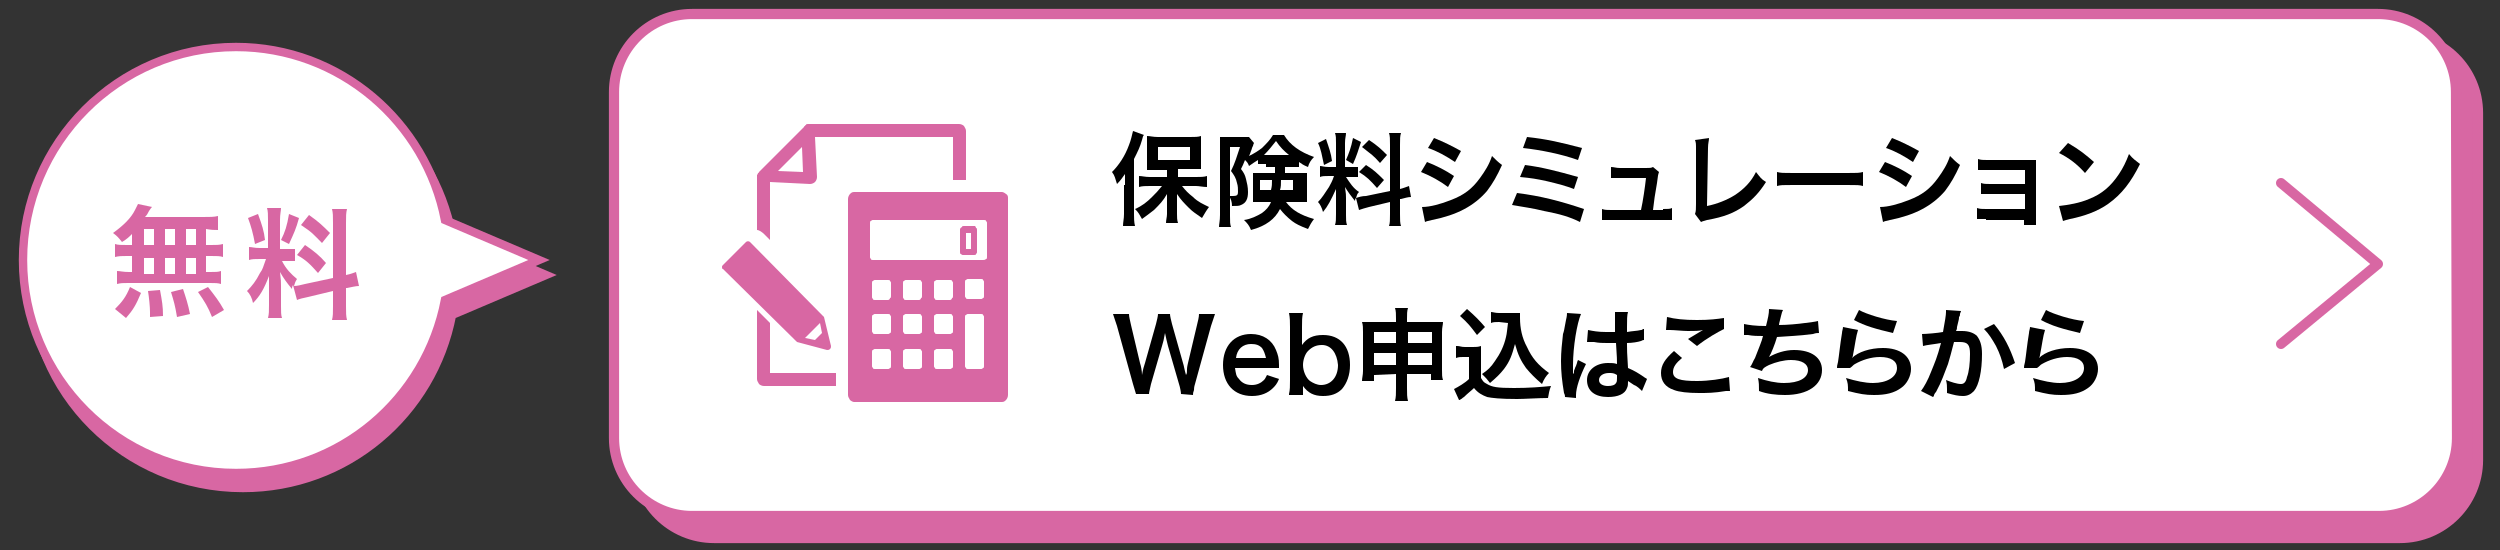<?xml version="1.0" encoding="utf-8"?>
<!-- Generator: Adobe Illustrator 26.5.3, SVG Export Plug-In . SVG Version: 6.00 Build 0)  -->
<svg version="1.1" id="レイヤー_1" xmlns="http://www.w3.org/2000/svg" xmlns:xlink="http://www.w3.org/1999/xlink" x="0px"
	 y="0px" width="250px" height="55px" viewBox="0 0 250 55" style="enable-background:new 0 0 250 55;" xml:space="preserve">
<rect x="0" y="0" width="250" height="55" fill="#333333" stroke="none"/>
<style type="text/css">
	.st0{fill:#D867A3;}
	.st1{fill:none;stroke:#D867A3;stroke-width:1.02;stroke-miterlimit:10;}
	.st2{fill:#FFFFFF;}
	.st3{fill:none;stroke:#D867A3;stroke-linecap:round;stroke-linejoin:round;stroke-miterlimit:10;}
	.st4{fill:none;stroke:#D867A3;stroke-width:0.839;stroke-miterlimit:10;}
</style>
<g id="レイヤー_1_00000150066981745467548990000001332245373086271364_">
</g>
<g>
	<g>
		<g>
			<path class="st0" d="M247.8,46c0,4.3-3.5,7.8-7.8,7.8H71.4c-4.3,0-7.8-3.5-7.8-7.8V11.3c0-4.3,3.5-7.8,7.8-7.8H240
				c4.3,0,7.8,3.5,7.8,7.8V46z"/>
			<path class="st1" d="M247.8,46c0,4.3-3.5,7.8-7.8,7.8H71.4c-4.3,0-7.8-3.5-7.8-7.8V11.3c0-4.3,3.5-7.8,7.8-7.8H240
				c4.3,0,7.8,3.5,7.8,7.8V46z"/>
		</g>
		<g>
			<g>
				<g>
					<path class="st2" d="M245.7,43.8c0,4.3-3.5,7.8-7.8,7.8H69.2c-4.3,0-7.8-3.5-7.8-7.8V9.2c0-4.3,3.5-7.8,7.8-7.8h168.6
						c4.3,0,7.8,3.5,7.8,7.8L245.7,43.8L245.7,43.8z"/>
					<path class="st1" d="M245.7,43.8c0,4.3-3.5,7.8-7.8,7.8H69.2c-4.3,0-7.8-3.5-7.8-7.8V9.2c0-4.3,3.5-7.8,7.8-7.8h168.6
						c4.3,0,7.8,3.5,7.8,7.8L245.7,43.8L245.7,43.8z"/>
				</g>
			</g>
		</g>
	</g>
	<polyline class="st3" points="228.1,34.4 237.8,26.4 228.1,18.3 	"/>
	<g>
		<path d="M112.5,18.5c0-0.3,0-0.6,0-1.1c-0.3,0.4-0.4,0.6-0.8,1c-0.2-0.6-0.2-0.8-0.5-1.2c0.7-0.7,1.3-1.6,1.7-2.7
			c0.2-0.5,0.3-1,0.4-1.4l1.1,0.4c-0.1,0.1-0.1,0.1-0.2,0.5c-0.2,0.7-0.4,1.1-0.8,1.9v5.5c0,0.4,0,0.8,0.1,1.2h-1.2
			c0-0.4,0.1-0.7,0.1-1.2v-2.9H112.5z M116.8,17h-1.1c-0.4,0-0.8,0-1,0c0-0.3,0-0.6,0-1v-1.5c0-0.4,0-0.6,0-0.9
			c0.3,0,0.6,0.1,1.1,0.1h3.2c0.5,0,0.8,0,1.1-0.1c0,0.3,0,0.5,0,1V16c0,0.4,0,0.7,0,0.9c-0.1,0-0.1,0-0.3,0c0,0-0.1,0-0.2,0
			c-0.2,0-0.4,0-0.5,0h-1.3v0.8h1.8c0.4,0,0.8,0,1.1-0.1v1.1c-0.4,0-0.8-0.1-1.1-0.1h-1.4c0.4,0.5,0.6,0.7,1.1,1.1
			c0.5,0.5,1,0.7,1.6,1c-0.3,0.4-0.4,0.6-0.7,1.1c-0.7-0.5-0.9-0.6-1.3-1c-0.5-0.5-0.8-0.8-1.2-1.4c0,0.3,0,0.8,0,1.1v0.9
			c0,0.3,0,0.6,0.1,0.9h-1.2c0-0.3,0.1-0.6,0.1-0.9v-0.9c0-0.1,0-0.4,0-1.1c-0.4,0.7-0.7,1-1.3,1.6c-0.5,0.4-0.8,0.6-1.2,0.9
			c-0.3-0.5-0.3-0.6-0.7-1c0.7-0.3,1.2-0.7,1.7-1.2c0.4-0.4,0.6-0.6,1-1.1H115c-0.4,0-0.8,0-1.1,0.1v-1.1c0.3,0,0.6,0.1,1.1,0.1h1.7
			V17H116.8z M115.8,16h3.2v-1.3h-3.2V16z"/>
		<path d="M126.6,16.4c-0.4,0-0.6,0-0.8,0V16c-0.3,0.2-0.5,0.3-0.9,0.6c-0.1-0.3-0.2-0.4-0.4-0.6c-0.2,0.5-0.2,0.5-0.4,0.9
			c0.3,0.4,0.4,0.6,0.5,1s0.2,0.8,0.2,1.3c0,0.7-0.2,1.1-0.7,1.3c-0.2,0.1-0.4,0.1-0.9,0.1c0-0.4-0.1-0.7-0.3-1c0.3,0,0.3,0,0.4,0
			c0.4,0,0.5-0.1,0.5-0.4s0-0.6-0.1-0.9c-0.1-0.5-0.3-0.8-0.6-1.2c0.4-0.8,0.6-1.5,0.9-2.4h-1v6.9c0,0.6,0,0.8,0.1,1.1h-1.2
			c0-0.3,0.1-0.6,0.1-1.2v-6.9c0-0.3,0-0.6,0-0.9c0.2,0,0.4,0,0.8,0h1.4c0.3,0,0.5,0,0.7,0l0.5,0.6c-0.1,0.2-0.1,0.3-0.1,0.3
			c-0.1,0.1-0.1,0.3-0.2,0.5c-0.1,0.3-0.1,0.3-0.2,0.5c0.6-0.3,0.9-0.5,1.3-0.8c0.5-0.5,0.8-0.8,1.1-1.3h1.1c0.6,1,1.6,1.7,3,2.2
			c-0.3,0.3-0.5,0.6-0.6,1c-0.5-0.2-0.6-0.3-0.9-0.5v0.5c-0.2,0-0.4,0-0.8,0h-0.6v0.6h1.3c0.4,0,0.6,0,0.9,0c0,0.4,0,0.6,0,0.8v1.3
			c0,0.2,0,0.5,0,0.8c-0.3,0-0.5,0-0.9,0h-1.2c0.6,0.8,1.4,1.3,2.8,1.7c-0.3,0.4-0.4,0.6-0.6,1c-0.8-0.3-1.2-0.5-1.6-0.8
			c-0.5-0.4-0.9-0.8-1.2-1.2c-0.5,1-1.4,1.7-2.9,2.1c-0.2-0.5-0.4-0.7-0.7-1c0.7-0.1,1.3-0.4,1.8-0.7c0.4-0.3,0.7-0.6,0.9-1.1h-0.9
			c-0.4,0-0.6,0-0.9,0c0-0.1,0-0.1,0-0.3c0-0.1,0-0.3,0-0.4V18c0-0.3,0-0.4,0-0.7c0.3,0,0.4,0,0.9,0h1.3v-0.6h-0.9V16.4z M126,18v1
			h1.1c0.1-0.4,0.1-0.6,0.1-1H126z M128.9,15.5c-0.5-0.4-0.9-0.8-1.3-1.4c-0.4,0.5-0.7,0.9-1.2,1.4c0.1,0,0.1,0,0.2,0h2.2H128.9z
			 M128.1,18c0,0.4,0,0.7-0.1,1h1.3v-1H128.1z"/>
		<path d="M135.6,19.8c-0.1,0.1-0.1,0.2-0.1,0.3c-0.4-0.5-0.7-0.9-1-1.4c0.1,0.7,0.1,0.8,0.1,1.1v1.7c0,0.5,0,0.7,0.1,1h-1.2
			c0.1-0.3,0.1-0.6,0.1-1.1v-1.3c0-0.4,0-0.9,0-1.2c-0.5,1.1-0.8,1.7-1.3,2.3c-0.1-0.4-0.3-0.8-0.5-1c0.4-0.4,0.7-0.9,1.1-1.5
			c0.2-0.4,0.3-0.5,0.5-1.1h-0.5c-0.4,0-0.7,0-0.9,0.1v-1.1c0.2,0,0.4,0.1,0.9,0.1h0.7v-2.4c0-0.5,0-0.7-0.1-1h1.1
			c0,0.3-0.1,0.5-0.1,1v2.4h0.5c0.4,0,0.6,0,0.8,0v1c-0.2,0-0.4,0-0.8,0h-0.4c0.4,0.6,0.7,1.1,1.3,1.5
			C135.7,19.4,135.7,19.5,135.6,19.8c0.3-0.1,0.6-0.2,1-0.2l2.4-0.5v-4.6c0-0.6,0-0.9-0.1-1.2h1.2c-0.1,0.3-0.1,0.6-0.1,1.2v4.4
			c0.4-0.1,0.6-0.2,0.9-0.3l0.2,1.1c-0.3,0-0.6,0.1-1,0.2H140v1.5c0,0.6,0,0.9,0.1,1.2h-1.2c0.1-0.3,0.1-0.6,0.1-1.2v-1.2l-2.1,0.5
			c-0.4,0.1-0.7,0.2-1,0.3L135.6,19.8z M132.6,13.9c0.3,0.9,0.5,1.4,0.6,2.2l-0.8,0.4c-0.2-0.9-0.3-1.6-0.6-2.2L132.6,13.9z
			 M136.1,14.2c-0.3,0.9-0.4,1.3-0.8,2.2l-0.7-0.4c0.3-0.7,0.5-1.2,0.7-2.2L136.1,14.2z M136.6,16.5c0.8,0.5,1.2,0.9,1.8,1.5
			l-0.7,0.8c-0.7-0.8-1-1.1-1.8-1.6L136.6,16.5z M136.9,14c0.9,0.6,1.2,0.9,1.8,1.5l-0.7,0.8c-0.7-0.8-0.8-0.8-1.8-1.6L136.9,14z"/>
		<path d="M142.7,16.2c1,0.4,1.8,0.8,2.7,1.4l-0.6,1.1c-0.8-0.6-1.7-1.1-2.7-1.5L142.7,16.2z M142.2,20.7c0.8,0,1.9-0.3,2.9-0.7
			c1.3-0.5,2.1-1.1,2.9-2.2c0.5-0.7,0.9-1.3,1.2-2.2c0.4,0.4,0.6,0.6,1,0.9c-0.5,1.1-0.9,1.8-1.5,2.6c-1.3,1.5-3,2.4-5.5,2.9
			c-0.4,0.1-0.5,0.1-0.7,0.2L142.2,20.7z M143.4,13.8c1,0.4,1.8,0.8,2.7,1.3l-0.6,1.1c-0.9-0.6-1.8-1.1-2.7-1.4L143.4,13.8z"/>
		<path d="M151.7,19.3c2.4,0.3,4.3,0.8,6.7,1.6l-0.4,1.3c-1-0.5-2-0.8-3.6-1.1c-1.2-0.3-2.1-0.4-3.2-0.6L151.7,19.3z M152.5,16.5
			c1.6,0.2,3.2,0.6,5.3,1.2l-0.4,1.2c-0.8-0.3-1.5-0.5-2.8-0.8c-0.9-0.2-1.5-0.3-2.6-0.4L152.5,16.5z M152.7,13.7
			c1.9,0.2,3.2,0.5,5.5,1.1l-0.4,1.2c-1.7-0.6-3.7-1-5.5-1.2L152.7,13.7z"/>
		<path d="M166.3,20.9c0.5,0,0.7,0,0.9-0.1V22c-0.3,0-0.5,0-0.9,0h-5.2c-0.4,0-0.7,0-0.9,0v-1.1c0.3,0.1,0.5,0.1,0.9,0.1h3
			c0.2-0.9,0.4-2.3,0.5-3.2H162c-0.5,0-0.6,0-0.9,0v-1.1c0.3,0,0.5,0.1,0.9,0.1h2.6c0.4,0,0.5,0,0.7-0.1l0.6,0.5
			c-0.1,0.3-0.1,0.3-0.2,1.1c-0.2,1.1-0.3,1.8-0.4,2.7h1V20.9z"/>
		<path d="M170.9,13.8c0,0.3-0.1,0.5-0.1,1l-0.1,5.8c1-0.2,2-0.6,2.8-1.1c0.9-0.6,1.6-1.3,2.1-2.3c0.4,0.5,0.5,0.7,1,1
			c-0.7,1.1-1.3,1.7-2.2,2.4c-1,0.7-2,1.1-3.7,1.4c-0.3,0.1-0.4,0.1-0.6,0.2l-0.6-0.8c0.1-0.3,0.1-0.5,0.1-1V15c0-0.7,0-0.7-0.1-1
			L170.9,13.8z"/>
		<path d="M177.7,17.2c0.4,0.1,0.6,0.1,1.6,0.1h5.4c1,0,1.2,0,1.6-0.1v1.4c-0.4-0.1-0.5-0.1-1.6-0.1h-5.4c-1.1,0-1.2,0-1.6,0.1V17.2
			z"/>
		<path d="M188.5,16.2c1,0.4,1.8,0.8,2.7,1.4l-0.6,1.1c-0.8-0.6-1.7-1.1-2.7-1.5L188.5,16.2z M188,20.7c0.8,0,1.9-0.3,2.9-0.7
			c1.3-0.5,2.1-1.1,2.9-2.2c0.5-0.7,0.9-1.3,1.2-2.2c0.4,0.4,0.6,0.6,1,0.9c-0.5,1.1-0.9,1.8-1.5,2.6c-1.3,1.5-3,2.4-5.5,2.9
			c-0.4,0.1-0.5,0.1-0.7,0.2L188,20.7z M189.2,13.8c1,0.4,1.8,0.8,2.7,1.3l-0.6,1.1c-0.9-0.6-1.8-1.1-2.7-1.4L189.2,13.8z"/>
		<path d="M198.6,21.9c-0.5,0-0.7,0-0.9,0v-1.1c0.3,0.1,0.5,0.1,0.9,0.1h3.9v-1.5H199c-0.5,0-0.7,0-0.9,0v-1.1
			c0.3,0.1,0.5,0.1,0.9,0.1h3.5V17h-3.8c-0.5,0-0.6,0-0.9,0v-1.1c0.3,0.1,0.5,0.1,0.9,0.1h4c0.4,0,0.6,0,0.9,0c0,0.4,0,0.6,0,1.1
			v4.6c0,0.4,0,0.5,0,0.8h-1.2V22h-3.8V21.9z"/>
		<path d="M205.9,20.6c0.9-0.1,2.1-0.3,3-0.7c1.3-0.5,2.2-1.3,3-2.5c0.4-0.6,0.7-1.2,1-2c0.4,0.5,0.6,0.6,1.1,1
			c-0.9,1.8-1.8,3-3.2,4c-1,0.7-2.3,1.2-3.8,1.5c-0.4,0.1-0.4,0.1-0.7,0.2L205.9,20.6z M206.8,14.3c1.2,0.7,1.8,1.2,2.6,1.9
			l-0.9,1.1c-0.8-0.9-1.6-1.5-2.6-2L206.8,14.3z"/>
	</g>
	<g>
		<path d="M118.1,39.4c0-0.2-0.1-0.7-0.2-1l-1.1-3.8c-0.1-0.4-0.2-0.8-0.3-1.3c-0.1,0.6-0.2,1-0.3,1.3l-1.1,3.8
			c-0.1,0.5-0.2,0.8-0.2,1h-1.3c-0.1-0.3-0.1-0.3-0.3-1l-1.6-5.8c-0.2-0.6-0.3-0.9-0.4-1.2h1.6c0,0.3,0.1,0.6,0.2,1.1l0.9,3.8
			c0.1,0.3,0.2,0.8,0.2,1.2c0.1-0.6,0.2-0.9,0.3-1.2l1.1-3.9c0.1-0.4,0.2-0.8,0.2-1h1.2c0,0.2,0.1,0.6,0.2,1l1.1,3.9
			c0.1,0.3,0.1,0.5,0.3,1.2c0.1-0.2,0.1-0.2,0.1-0.6c0-0.2,0.1-0.6,0.1-0.6l0.9-3.8c0.1-0.4,0.2-0.8,0.2-1.1h1.6
			c-0.1,0.3-0.2,0.6-0.4,1.2l-1.6,5.8c-0.1,0.3-0.1,0.5-0.1,0.6c-0.1,0.3-0.1,0.3-0.1,0.5L118.1,39.4L118.1,39.4z"/>
		<path d="M123.5,36.8c0.1,0.6,0.1,0.8,0.4,1.1c0.3,0.4,0.7,0.6,1.3,0.6c0.5,0,0.9-0.2,1.2-0.5c0.1-0.1,0.2-0.3,0.3-0.5l1.2,0.4
			c-0.2,0.5-0.4,0.7-0.6,0.9c-0.5,0.5-1.2,0.8-2.1,0.8c-1.8,0-2.9-1.2-2.9-3.1c0-1.9,1.1-3.1,2.8-3.1c1.2,0,2.1,0.6,2.5,1.6
			c0.2,0.5,0.3,0.8,0.3,1.5c0,0,0,0.1,0,0.3H123.5z M126.6,35.8c-0.1-0.4-0.2-0.7-0.4-1c-0.3-0.3-0.6-0.4-1.1-0.4
			c-0.8,0-1.4,0.5-1.5,1.4H126.6z"/>
		<path d="M128.9,39.4C129,39,129,38.6,129,38v-5.3c0-0.5,0-0.9-0.1-1.4h1.4c-0.1,0.4-0.1,0.8-0.1,1.4v1c0,0.2,0,0.4,0,0.8
			c0.5-0.7,1.1-1,2.1-1c1.7,0,2.7,1.1,2.7,3c0,1-0.3,1.8-0.8,2.4c-0.5,0.5-1.1,0.7-1.9,0.7c-0.9,0-1.5-0.3-2-1c0,0.1,0,0.2,0,0.4
			v0.5h-1.4V39.4z M132.2,34.5c-0.6,0-1,0.2-1.4,0.6c-0.3,0.3-0.5,0.9-0.5,1.4c0,0.6,0.3,1.3,0.7,1.6c0.3,0.2,0.7,0.4,1.1,0.4
			c1,0,1.7-0.8,1.7-2C133.7,35.3,133.1,34.5,132.2,34.5z"/>
		<path d="M137.4,37.5v0.6h-1.2c0-0.3,0.1-0.6,0.1-1v-3.9c0-0.4,0-0.7-0.1-1c0.4,0,0.6,0,1.1,0h2.3v-0.3c0-0.5,0-0.8-0.1-1.1h1.3
			c-0.1,0.3-0.1,0.6-0.1,1.1v0.3h2.4c0.6,0,0.8,0,1.2,0c0,0.3-0.1,0.5-0.1,1V37c0,0.5,0,0.7,0.1,1h-1.2v-0.6h-2.4v1.4
			c0,0.6,0,0.9,0.1,1.3h-1.3c0.1-0.4,0.1-0.7,0.1-1.3v-1.4L137.4,37.5L137.4,37.5z M137.4,33.2v1.1h2.2v-1.1H137.4z M137.4,35.3v1.2
			h2.2v-1.2H137.4z M140.8,34.3h2.4v-1.1h-2.4V34.3z M140.8,36.5h2.4v-1.2h-2.4V36.5z"/>
		<path d="M145.7,34.6c0.3,0,0.4,0.1,0.8,0.1h0.8c0.3,0,0.5,0,0.8-0.1c0,0.3,0,0.5,0,1.1v2.1c0.2,0.3,0.2,0.4,0.6,0.6
			c0.5,0.3,1,0.4,2.7,0.4c1.5,0,2.7-0.1,3.7-0.2c-0.2,0.5-0.2,0.7-0.3,1.2c-0.9,0-2.4,0.1-3.1,0.1c-1.7,0-2.5-0.1-3-0.2
			c-0.5-0.2-0.9-0.4-1.3-0.9c-0.3,0.3-0.6,0.5-1,0.9c-0.2,0.1-0.2,0.2-0.3,0.2C146,40,146,40,145.9,40l-0.5-1.1
			c0.4-0.2,1.1-0.6,1.5-1v-2.2h-0.6c-0.3,0-0.4,0-0.7,0.1v-1.2H145.7z M146.7,30.9c0.7,0.6,1.3,1.2,1.8,1.8l-0.8,0.8
			c-0.6-0.8-0.9-1.2-1.7-1.9L146.7,30.9z M149.9,32.2c-0.3,0-0.6,0-0.8,0.1v-1.1c0.2,0,0.4,0.1,0.8,0.1h1.4c0.3,0,0.5,0,0.7,0
			c0,0.2,0,0.4,0,0.5c0,1,0.2,2,0.7,2.9c0.5,1.1,1.1,1.8,2.2,2.6c-0.3,0.3-0.5,0.6-0.7,1.1c-0.7-0.6-1.1-1-1.6-1.6
			c-0.5-0.7-0.8-1.3-1.1-2.4c-0.3,1.1-0.5,1.7-1.1,2.5c-0.4,0.5-0.7,0.8-1.4,1.4c-0.3-0.4-0.4-0.5-0.8-0.9c0.6-0.4,0.9-0.7,1.3-1.3
			c0.5-0.7,0.9-1.5,1.1-2.4c0.1-0.4,0.1-0.7,0.2-1.4L149.9,32.2L149.9,32.2z"/>
		<path d="M156.5,39.7c0-0.1,0-0.2-0.1-0.4c-0.2-1.2-0.3-2.1-0.3-3.2c0-0.9,0.1-1.8,0.2-2.7c0.1-0.3,0.1-0.3,0.3-1.4
			c0.1-0.4,0.1-0.6,0.1-0.7l0,0l1.4,0.1c-0.4,0.9-0.8,3.3-0.8,5.1c0,0.4,0,0.4,0,0.5s0,0.1,0,0.2c0,0.1,0,0.1,0,0.2l0,0
			c0.1-0.1,0.1-0.1,0.1-0.3c0-0.1,0.1-0.2,0.1-0.3c0.1-0.2,0.1-0.2,0.2-0.5c0,0,0-0.1,0.1-0.3l0.8,0.4c-0.6,1.2-1,2.4-1,3.1
			c0,0.1,0,0.1,0,0.3L156.5,39.7z M158.8,33c0.5,0.1,1,0.2,1.8,0.2c0.4,0,0.6,0,0.9,0c0-0.6,0-1.1,0-1.5c0-0.2,0-0.4,0-0.5h1.3
			c-0.1,0.3-0.1,0.8-0.1,1.5c0,0.1,0,0.3,0,0.5c0.5-0.1,1-0.1,1.4-0.2c0.1,0,0.1,0,0.2-0.1h0.1V34c-0.1,0-0.1,0-0.3,0.1
			c-0.3,0.1-0.9,0.2-1.4,0.2c0,0.1,0,0.1,0,0.2c0,0.6,0,0.6,0.1,2.3c0.7,0.3,1,0.5,1.6,0.9c0.1,0.1,0.2,0.1,0.3,0.2l-0.5,1.2
			c-0.2-0.2-0.5-0.5-0.8-0.6c-0.3-0.2-0.6-0.4-0.6-0.4c0,0.1,0,0.1,0,0.1c0,0.2,0,0.4-0.1,0.6c-0.2,0.6-0.9,0.9-1.9,0.9
			c-1.3,0-2.1-0.6-2.1-1.7c0-1,0.9-1.7,2.1-1.7c0.4,0,0.6,0,0.9,0.1c0-0.3,0-0.7-0.1-2.1c-0.4,0-0.6,0-0.9,0c-0.4,0-0.8,0-1.3-0.1
			c-0.1,0-0.3,0-0.3,0c-0.1,0-0.2,0-0.2,0c-0.1,0-0.1,0-0.1,0s0,0-0.1,0L158.8,33z M160.9,37.3c-0.6,0-1,0.3-1,0.7s0.4,0.6,0.9,0.6
			c0.4,0,0.7-0.1,0.8-0.3c0.1-0.1,0.1-0.3,0.1-0.5c0-0.1,0-0.3,0-0.3C161.4,37.3,161.2,37.3,160.9,37.3z"/>
		<path d="M168.2,35.8c-0.6,0.5-0.9,0.9-0.9,1.4c0,0.7,0.7,0.9,2.4,0.9c1.2,0,2.5-0.2,3.2-0.4l0.1,1.4c-0.2,0-0.2,0-0.4,0
			c-1.2,0.2-1.9,0.2-2.7,0.2c-1.1,0-2-0.1-2.5-0.3c-0.9-0.3-1.3-0.9-1.3-1.7s0.4-1.4,1.3-2.2L168.2,35.8z M166.7,31.7
			c0.8,0.2,1.7,0.3,3,0.3s2-0.1,2.7-0.2v1.1c-0.6,0.3-1.7,0.9-2.7,1.7l-0.9-0.7c0.5-0.3,1-0.6,1.5-0.9c-0.4,0.1-0.9,0.1-1.5,0.1
			c-0.5,0-1.4-0.1-1.8-0.1c-0.2,0-0.2,0-0.4,0L166.7,31.7z"/>
		<path d="M174.4,32.4c0.5,0.1,1.1,0.2,2.2,0.2c0.2-0.8,0.3-1.2,0.3-1.7l1.4,0.1c-0.1,0.2-0.1,0.2-0.2,0.6c-0.2,0.8-0.2,0.8-0.2,0.9
			c0.8,0,1.9-0.1,2.6-0.2c0.7-0.1,0.9-0.1,1.3-0.2l0.1,1.2c-0.2,0-0.3,0-0.6,0.1c-1.5,0.2-2.4,0.2-3.6,0.3c-0.2,0.7-0.6,1.7-0.8,2
			l0,0c0.7-0.4,1.6-0.7,2.5-0.7c1.8,0,2.8,0.8,2.8,2c0,1.5-1.4,2.5-3.7,2.5c-0.9,0-1.8-0.1-2.6-0.4c0-0.6,0-0.8-0.1-1.3
			c0.9,0.3,1.8,0.5,2.6,0.5c1.5,0,2.4-0.5,2.4-1.3c0-0.6-0.6-1-1.7-1c-0.7,0-1.5,0.2-2.2,0.5c-0.4,0.2-0.6,0.3-0.7,0.6l-1.2-0.4
			c0.2-0.2,0.3-0.6,0.5-0.9c0.3-0.8,0.7-1.7,0.8-2.2c-0.5,0-1,0-1.5-0.1c-0.1,0-0.2,0-0.3,0c0,0,0,0-0.1,0V32.4z"/>
		<path d="M185.8,33c-0.2,0.6-0.3,1.5-0.5,2.5c0,0.1,0,0.1-0.1,0.3l0,0c0.6-0.6,1.8-1,3.1-1c1.7,0,2.8,0.8,2.8,2.1
			c0,0.7-0.4,1.5-1,1.9c-0.7,0.5-1.5,0.7-2.7,0.7c-0.9,0-1.4-0.1-2.6-0.4c0-0.6,0-0.8-0.2-1.3c1,0.3,1.9,0.5,2.7,0.5
			c1.4,0,2.4-0.6,2.4-1.5c0-0.7-0.6-1.1-1.7-1.1c-0.9,0-1.8,0.3-2.5,0.7c-0.2,0.1-0.2,0.2-0.5,0.4h-1.3c0-0.2,0-0.2,0.1-0.6
			c0.1-0.6,0.2-1.7,0.4-2.9c0-0.2,0.1-0.4,0.1-0.6L185.8,33z M185.9,31c0.7,0.4,2.6,1,3.8,1.1l-0.4,1.2c-1.7-0.4-2.8-0.7-3.9-1.3
			L185.9,31z"/>
		<path d="M196.1,31.1c0,0.1-0.1,0.2-0.1,0.3c0,0.1,0,0.2-0.1,0.3c0,0.2,0,0.2-0.2,1c0,0.2,0,0.2-0.1,0.4c0.3,0,0.4,0,0.6,0
			c0.7,0,1.2,0.2,1.5,0.5c0.3,0.4,0.5,0.9,0.5,1.8c0,1.7-0.3,3.1-0.8,3.7c-0.3,0.3-0.6,0.5-1.1,0.5s-0.9-0.1-1.6-0.3
			c0-0.2,0-0.3,0-0.4c0-0.3,0-0.5-0.1-0.9c0.5,0.2,1.1,0.4,1.5,0.4c0.3,0,0.5-0.2,0.6-0.7c0.2-0.5,0.3-1.4,0.3-2.3
			c0-0.9-0.2-1.2-1-1.2c-0.2,0-0.4,0-0.6,0c-0.3,1.2-0.4,1.5-0.6,2.2c-0.4,1-0.6,1.7-1.2,2.8c-0.1,0.1-0.1,0.1-0.2,0.3
			c0,0.1,0,0.1-0.1,0.2l-1.2-0.6c0.3-0.4,0.7-1.1,1-1.9c0.4-1,0.6-1.4,1-2.9c-0.5,0.1-1.5,0.2-1.8,0.3l-0.1-1.2
			c0.4,0,1.6-0.1,2.1-0.2c0.2-1.1,0.3-1.7,0.3-2c0,0,0-0.1,0-0.2L196.1,31.1z M199.4,32.4c1,1.2,1.6,2.4,2.1,3.9l-1.1,0.6
			c-0.2-0.9-0.4-1.5-0.8-2.3c-0.4-0.7-0.7-1.2-1.2-1.7L199.4,32.4z"/>
		<path d="M204.5,33c-0.2,0.6-0.3,1.5-0.5,2.5c0,0.1,0,0.1-0.1,0.3l0,0c0.6-0.6,1.8-1,3.1-1c1.7,0,2.8,0.8,2.8,2.1
			c0,0.7-0.4,1.5-1,1.9c-0.7,0.5-1.5,0.7-2.7,0.7c-0.9,0-1.4-0.1-2.6-0.4c0-0.6,0-0.8-0.2-1.3c1,0.3,1.9,0.5,2.7,0.5
			c1.4,0,2.4-0.6,2.4-1.5c0-0.7-0.6-1.1-1.7-1.1c-0.9,0-1.8,0.3-2.5,0.7c-0.2,0.1-0.2,0.2-0.5,0.4h-1.3c0-0.2,0-0.2,0.1-0.6
			c0.1-0.6,0.2-1.7,0.4-2.9c0-0.2,0.1-0.4,0.1-0.6L204.5,33z M204.6,31c0.7,0.4,2.6,1,3.8,1.1l-0.4,1.2c-1.7-0.4-2.8-0.7-3.9-1.3
			L204.6,31z"/>
	</g>
	<g>
		<path class="st0" d="M100.6,19.4c-0.1-0.1-0.3-0.2-0.4-0.2H85.4c-0.2,0-0.3,0.1-0.4,0.2s-0.2,0.3-0.2,0.5v19.6
			c0,0.2,0.1,0.3,0.2,0.5c0.1,0.1,0.3,0.2,0.4,0.2h14.8c0.2,0,0.3-0.1,0.4-0.2c0.1-0.1,0.2-0.3,0.2-0.5V19.8
			C100.8,19.7,100.8,19.5,100.6,19.4z M89.1,36.6c0,0.1,0,0.2-0.1,0.2c-0.1,0.1-0.1,0.1-0.2,0.1h-1.3c-0.1,0-0.2,0-0.2-0.1
			c-0.1-0.1-0.1-0.1-0.1-0.2v-1.4c0-0.1,0-0.2,0.1-0.2c0.1-0.1,0.1-0.1,0.2-0.1h1.3c0.1,0,0.2,0,0.2,0.1c0.1,0.1,0.1,0.1,0.1,0.2
			V36.6z M89.1,33.1c0,0.1,0,0.2-0.1,0.2c-0.1,0.1-0.1,0.1-0.2,0.1h-1.3c-0.1,0-0.2,0-0.2-0.1c-0.1-0.1-0.1-0.1-0.1-0.2v-1.4
			c0-0.1,0-0.2,0.1-0.2c0.1-0.1,0.1-0.1,0.2-0.1h1.3c0.1,0,0.2,0,0.2,0.1c0.1,0.1,0.1,0.1,0.1,0.2V33.1z M89.1,29.6
			c0,0.1,0,0.2-0.1,0.2c0,0.1-0.1,0.2-0.2,0.2h-1.3c-0.1,0-0.2,0-0.2-0.1c-0.1-0.1-0.1-0.1-0.1-0.2v-1.4c0-0.1,0-0.2,0.1-0.2
			c0.1-0.1,0.1-0.1,0.2-0.1h1.3c0.1,0,0.2,0,0.2,0.1c0.1,0.1,0.1,0.1,0.1,0.2V29.6z M92.2,36.6c0,0.1,0,0.2-0.1,0.2
			c-0.1,0.1-0.1,0.1-0.2,0.1h-1.3c-0.1,0-0.2,0-0.2-0.1c-0.1-0.1-0.1-0.1-0.1-0.2v-1.4c0-0.1,0-0.2,0.1-0.2c0.1-0.1,0.1-0.1,0.2-0.1
			h1.3c0.1,0,0.2,0,0.2,0.1c0.1,0.1,0.1,0.1,0.1,0.2V36.6z M92.2,33.1c0,0.1,0,0.2-0.1,0.2c-0.1,0.1-0.1,0.1-0.2,0.1h-1.3
			c-0.1,0-0.2,0-0.2-0.1c-0.1-0.1-0.1-0.1-0.1-0.2v-1.4c0-0.1,0-0.2,0.1-0.2c0.1-0.1,0.1-0.1,0.2-0.1h1.3c0.1,0,0.2,0,0.2,0.1
			c0.1,0.1,0.1,0.1,0.1,0.2V33.1z M92.2,29.6c0,0.1,0,0.2-0.1,0.2c0,0.1-0.1,0.2-0.2,0.2h-1.3c-0.1,0-0.2,0-0.2-0.1
			c-0.1-0.1-0.1-0.1-0.1-0.2v-1.4c0-0.1,0-0.2,0.1-0.2c0.1-0.1,0.1-0.1,0.2-0.1h1.3c0.1,0,0.2,0,0.2,0.1c0.1,0.1,0.1,0.1,0.1,0.2
			V29.6z M95.3,36.6c0,0.1,0,0.2-0.1,0.2c-0.1,0.1-0.1,0.1-0.2,0.1h-1.3c-0.1,0-0.2,0-0.2-0.1c-0.1-0.1-0.1-0.1-0.1-0.2v-1.4
			c0-0.1,0-0.2,0.1-0.2c0.1-0.1,0.1-0.1,0.2-0.1H95c0.1,0,0.2,0,0.2,0.1c0.1,0.1,0.1,0.1,0.1,0.2C95.3,35.2,95.3,36.6,95.3,36.6z
			 M95.3,33.1c0,0.1,0,0.2-0.1,0.2c-0.1,0.1-0.1,0.1-0.2,0.1h-1.3c-0.1,0-0.2,0-0.2-0.1c-0.1-0.1-0.1-0.1-0.1-0.2v-1.4
			c0-0.1,0-0.2,0.1-0.2c0.1-0.1,0.1-0.1,0.2-0.1H95c0.1,0,0.2,0,0.2,0.1c0.1,0.1,0.1,0.1,0.1,0.2C95.3,31.7,95.3,33.1,95.3,33.1z
			 M95.3,29.6c0,0.1,0,0.2-0.1,0.2c0,0.1-0.1,0.2-0.2,0.2h-1.3c-0.1,0-0.2,0-0.2-0.1c-0.1-0.1-0.1-0.1-0.1-0.2v-1.4
			c0-0.1,0-0.2,0.1-0.2c0.1-0.1,0.1-0.1,0.2-0.1H95c0.1,0,0.2,0,0.2,0.1c0.1,0.1,0.1,0.1,0.1,0.2C95.3,28.3,95.3,29.6,95.3,29.6z
			 M98.4,36.6c0,0.1,0,0.2-0.1,0.2c-0.1,0.1-0.1,0.1-0.2,0.1h-1.3c-0.1,0-0.2,0-0.2-0.1c-0.1-0.1-0.1-0.1-0.1-0.2v-4.9
			c0-0.1,0-0.2,0.1-0.2c0.1-0.1,0.1-0.1,0.2-0.1h1.3c0.1,0,0.2,0,0.2,0.1c0.1,0.1,0.1,0.1,0.1,0.2V36.6z M98.4,29.6
			c0,0.1,0,0.2-0.1,0.2c-0.1,0.1-0.1,0.1-0.2,0.1h-1.3c-0.1,0-0.2,0-0.2-0.1c-0.1-0.1-0.1-0.1-0.1-0.2v-1.4c0-0.1,0-0.2,0.1-0.2
			c0.1-0.1,0.1-0.1,0.2-0.1h1.3c0.1,0,0.2,0,0.2,0.1c0.1,0.1,0.1,0.1,0.1,0.2V29.6z M98.7,25.7c0,0.1,0,0.2-0.1,0.2
			C98.5,26,98.4,26,98.3,26h-11c-0.1,0-0.2,0-0.2-0.1C87,25.8,87,25.8,87,25.7v-3.4c0-0.1,0-0.2,0.1-0.2c0.1-0.1,0.1-0.1,0.2-0.1
			h11.1c0.1,0,0.2,0,0.2,0.1c0.1,0.1,0.1,0.1,0.1,0.2C98.7,22.3,98.7,25.7,98.7,25.7z"/>
		<path class="st0" d="M97.5,22.6h-1.1c-0.1,0-0.2,0-0.2,0.1C96,22.8,96,22.9,96,23v2.2c0,0.1,0,0.2,0.1,0.2
			c0.1,0.1,0.1,0.1,0.2,0.1h1.1c0.1,0,0.2,0,0.2-0.1c0.1-0.1,0.1-0.1,0.1-0.2V23c0-0.1,0-0.2-0.1-0.2C97.6,22.7,97.5,22.6,97.5,22.6
			z M97.1,24.9h-0.5v-1.6h0.5V24.9z"/>
		<path class="st0" d="M77,24v-5.8l4,0.2c0.2,0,0.4-0.1,0.5-0.2s0.2-0.3,0.2-0.5l-0.2-4h13.8V18h1.3v-4.9c0-0.2-0.1-0.3-0.2-0.5
			c-0.1-0.1-0.3-0.2-0.5-0.2H80.8c-0.1,0-0.2,0-0.2,0.1c0,0-0.1,0-0.1,0.1c0,0-0.1,0-0.1,0.1L76,17.1l-0.1,0.1c0,0,0,0.1-0.1,0.1
			c0,0.1-0.1,0.2-0.1,0.2V23c0.2,0,0.5,0.2,0.7,0.4L77,24z M80.2,14.7l0.1,2.5l-2.5-0.1L80.2,14.7z"/>
		<path class="st0" d="M77,32.3L75.7,31v6.9c0,0.2,0.1,0.3,0.2,0.5c0.1,0.1,0.3,0.2,0.5,0.2h7.2v-1.3H77V32.3z"/>
		<path class="st0" d="M79.7,34.2L79.7,34.2L79.7,34.2L79.7,34.2l3,0.8c0.1,0,0.2,0,0.3-0.1s0.1-0.2,0.1-0.3l-0.7-2.9l0,0l0,0
			l-0.1-0.1l0,0L75,24.2c-0.1-0.1-0.3-0.1-0.4,0l-2.3,2.3c-0.1,0.1-0.1,0.1-0.1,0.2s0,0.2,0.1,0.2L79.7,34.2L79.7,34.2z M82,32.3
			l0.2,1L81.5,34l-1-0.2L82,32.3z"/>
	</g>
	<g>
		<g>
			<path class="st0" d="M54.6,27.5l-9.4-4C43.3,13.6,34.7,6.2,24.3,6.2C12.6,6.2,3,15.7,3,27.5s9.5,21.3,21.3,21.3
				c10.4,0,19-7.4,20.9-17.3L54.6,27.5z"/>
			<path class="st4" d="M54.6,27.5l-9.4-4C43.3,13.6,34.7,6.2,24.3,6.2C12.6,6.2,3,15.7,3,27.5s9.5,21.3,21.3,21.3
				c10.4,0,19-7.4,20.9-17.3L54.6,27.5z"/>
		</g>
		<g>
			<g>
				<path class="st2" d="M53.9,26l-9.4-4C42.6,12.2,34,4.7,23.6,4.7C11.8,4.7,2.3,14.3,2.3,26s9.5,21.3,21.3,21.3
					c10.4,0,19-7.4,20.9-17.3L53.9,26z"/>
			</g>
			<g>
				<path class="st4" d="M53.9,26l-9.4-4C42.6,12.2,34,4.7,23.6,4.7C11.8,4.7,2.3,14.3,2.3,26s9.5,21.3,21.3,21.3
					c10.4,0,19-7.4,20.9-17.3L53.9,26z"/>
			</g>
		</g>
	</g>
	<g>
		<g>
			<path class="st0" d="M13.2,23.4c-0.3,0.3-0.5,0.5-1,0.8c-0.4-0.5-0.5-0.6-0.9-0.9c1.1-0.8,1.8-1.5,2.2-2.3
				c0.1-0.2,0.2-0.4,0.3-0.6l1.4,0.3c-0.1,0.1-0.1,0.1-0.3,0.4c-0.1,0.2-0.2,0.4-0.4,0.6h5.8c0.7,0,1.1,0,1.5-0.1V23
				c-0.4,0-0.6,0-1.2-0.1v1.6h0.5c0.6,0,0.8,0,1.2-0.1v1.3c-0.3-0.1-0.6-0.1-1.2-0.1h-0.5v1.6H21c0.6,0,0.8,0,1.1-0.1v1.3
				c-0.3-0.1-0.6-0.1-1.1-0.1h-8.2c-0.5,0-0.7,0-1.1,0.1v-1.3c0.3,0,0.6,0.1,1.2,0.1h0.3v-1.6h-0.5c-0.5,0-0.8,0-1.2,0.1v-1.3
				c0.3,0.1,0.6,0.1,1.2,0.1h0.5V23.4z M11.5,30.9c0.7-0.7,1.1-1.2,1.5-2.2l1.1,0.6c-0.5,1.2-0.8,1.7-1.5,2.5L11.5,30.9z M14.4,24.5
				h1v-1.6h-1V24.5z M14.4,27.4h1v-1.6h-1V27.4z M15,31.7c0-0.2,0-0.4,0-0.5c0-0.5-0.1-1.5-0.2-2.1L16,29c0.2,1.1,0.3,1.6,0.3,2.6
				L15,31.7z M17.5,24.5v-1.6h-1v1.6H17.5z M17.5,27.4v-1.6h-1v1.6H17.5z M17.7,31.7c-0.2-1.2-0.3-1.5-0.6-2.5l1.2-0.3
				c0.3,0.9,0.5,1.5,0.7,2.5L17.7,31.7z M19.6,24.5v-1.6h-1v1.6H19.6z M19.6,27.4v-1.6h-1v1.6H19.6z M21.2,31.7
				c-0.4-1-0.7-1.5-1.4-2.5l1-0.5c0.7,0.9,1.1,1.4,1.6,2.3L21.2,31.7z"/>
			<path class="st0" d="M29.3,28.5c-0.1,0.2-0.1,0.2-0.1,0.4c-0.5-0.6-0.8-1-1.2-1.7c0.1,0.8,0.1,1,0.1,1.4v2c0,0.6,0,0.9,0.1,1.2
				h-1.4c0.1-0.4,0.1-0.7,0.1-1.3V29c0-0.5,0-1,0-1.4c-0.5,1.3-0.9,2-1.6,2.7c-0.1-0.5-0.3-0.9-0.6-1.2c0.5-0.5,0.9-1,1.3-1.8
				c0.3-0.4,0.3-0.6,0.6-1.4H26c-0.5,0-0.8,0-1.1,0.1v-1.3c0.3,0,0.5,0.1,1.1,0.1h0.8V22c0-0.5,0-0.9-0.1-1.2h1.4
				c0,0.3-0.1,0.6-0.1,1.2v2.9h0.6c0.5,0,0.7,0,0.9,0v1.2c-0.3,0-0.5,0-0.9,0h-0.4c0.4,0.8,0.9,1.3,1.5,1.8
				c-0.2,0.3-0.2,0.4-0.3,0.7c0.3,0,0.7-0.1,1.1-0.2l2.8-0.6v-5.5c0-0.7,0-1-0.1-1.4h1.5c-0.1,0.4-0.1,0.7-0.1,1.4v5.2
				c0.5-0.1,0.7-0.2,1-0.3l0.3,1.4c-0.3,0-0.7,0.1-1.2,0.2h-0.1v1.8c0,0.7,0,1,0.1,1.4h-1.5c0.1-0.4,0.1-0.7,0.1-1.4v-1.5l-2.5,0.6
				c-0.5,0.1-0.9,0.2-1.1,0.3L29.3,28.5z M25.8,21.4c0.4,1.1,0.6,1.7,0.7,2.6l-1,0.4c-0.2-1.1-0.4-1.8-0.7-2.6L25.8,21.4z
				 M29.9,21.8c-0.3,1.1-0.5,1.5-1,2.6L28.1,24c0.4-0.8,0.6-1.4,0.8-2.6L29.9,21.8z M30.5,24.5c0.9,0.6,1.5,1.1,2.1,1.8l-0.8,1
				c-0.8-0.9-1.2-1.3-2.1-1.8L30.5,24.5z M30.9,21.5c1,0.7,1.4,1.1,2.1,1.8l-0.8,1c-0.9-0.9-0.9-1-2.1-1.8L30.9,21.5z"/>
		</g>
	</g>
</g>
</svg>
